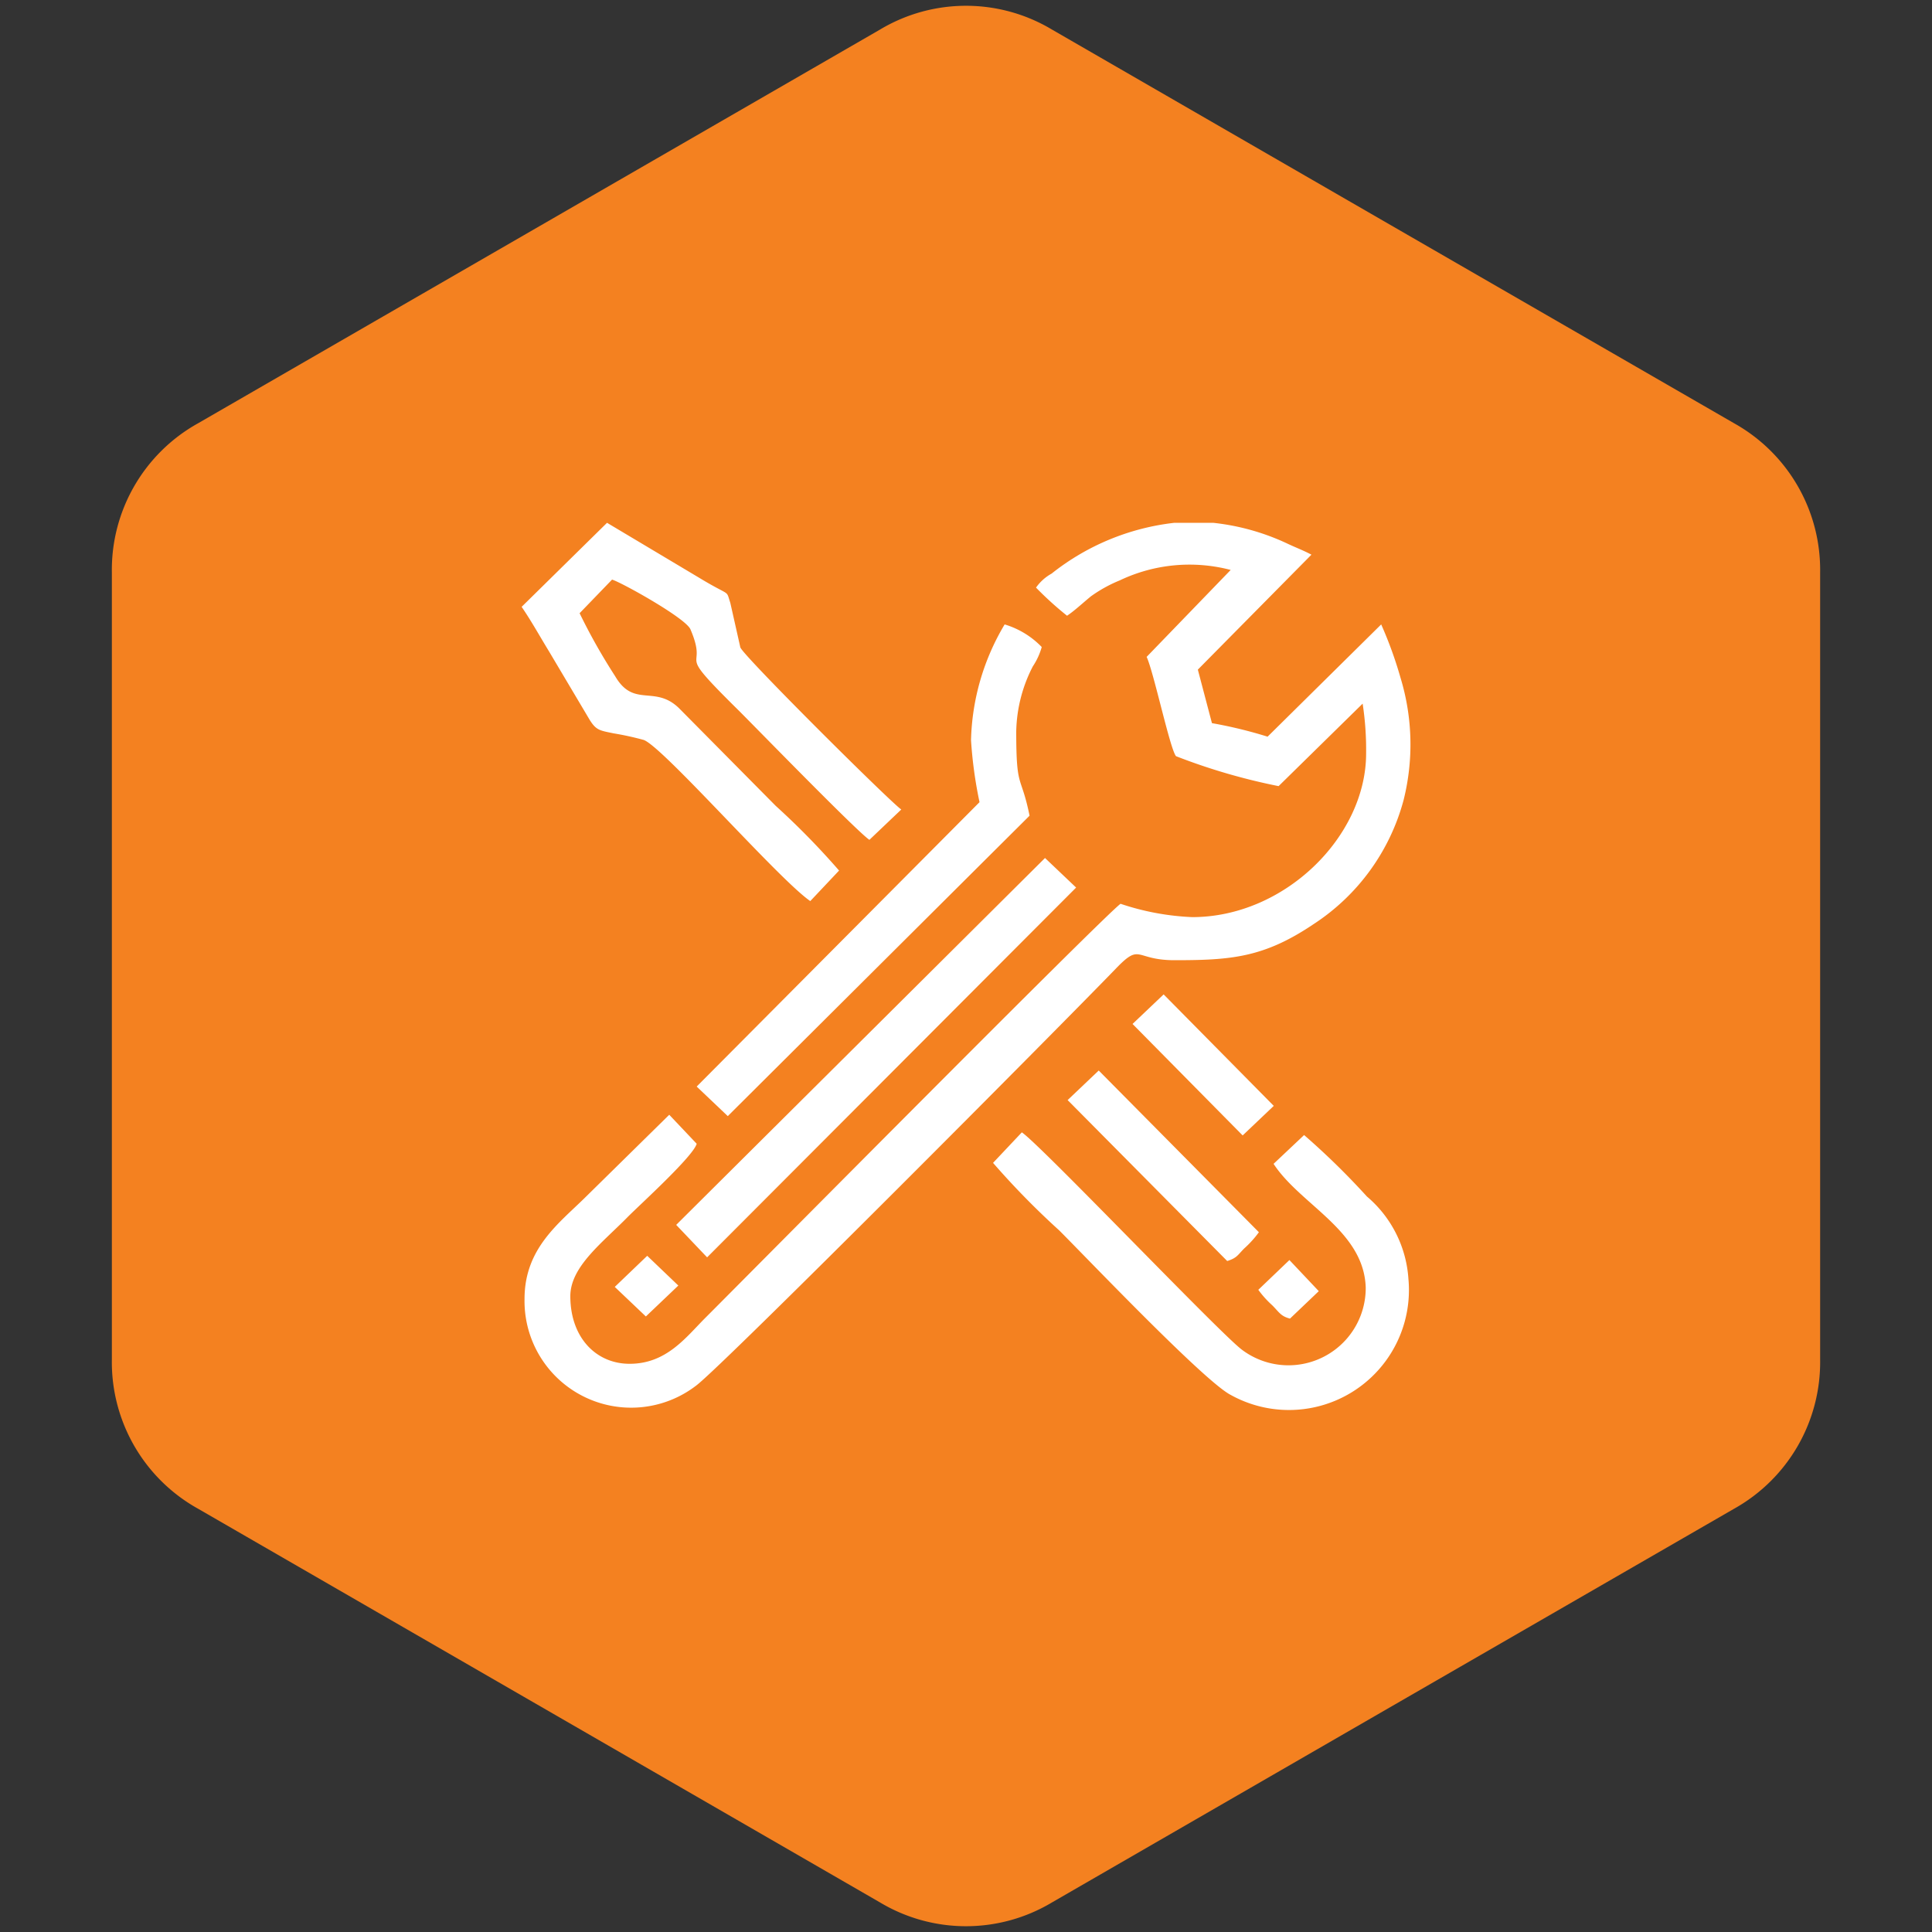 <svg viewBox="0 0 100 100" xmlns="http://www.w3.org/2000/svg" data-sanitized-data-name="Layer 1" data-name="Layer 1" id="Layer_1"><rect x="0" y="0" width="100" height="100" fill="#333333" stroke="none"/><defs><style>.cls-1{fill:#f48120;}.cls-1,.cls-2{fill-rule:evenodd;}.cls-2{fill:#fff;}</style></defs><path d="M54.45,1.53,72.1,11.72,89.76,21.91a8.69,8.69,0,0,1,4.45,7.71V70.38a8.69,8.69,0,0,1-4.45,7.71L72.1,88.28,54.45,98.47a8.66,8.66,0,0,1-8.9,0L27.9,88.28,10.25,78.09a8.68,8.68,0,0,1-4.46-7.71V29.62a8.68,8.68,0,0,1,4.46-7.71L27.9,11.72,45.55,1.53a8.66,8.66,0,0,1,8.9,0" class="cls-1"></path><path d="M65.13,66.76a5.06,5.06,0,0,0,.72.8c.35.35.44.57.92.69l1.49-1.42-1.52-1.61Zm-33.31-.15,1.61,1.53,1.68-1.6L33.5,65ZM58.62,53l5.7,5.77,1.61-1.53-5.7-5.77Zm-3.36,3.94,8.26,8.33c.51-.16.54-.31.88-.65a5.4,5.4,0,0,0,.76-.84l-8.29-8.37ZM35,63.4l1.6,1.68L55.7,45.94l-1.61-1.53ZM50.26,38.31a22.32,22.32,0,0,0,.44,3.21L36.06,56.24l1.61,1.53L53.29,42.22c-.45-2.2-.69-1.29-.69-4.35a7.62,7.62,0,0,1,.86-3.38,3.51,3.51,0,0,0,.46-1A4.43,4.43,0,0,0,52,32.32,12.24,12.24,0,0,0,50.26,38.31ZM51.4,60.19a41.55,41.55,0,0,0,3.43,3.5c1.47,1.47,7.52,7.82,8.87,8.51a6.21,6.21,0,0,0,9.2-6,6.11,6.11,0,0,0-2.15-4.27,38.49,38.49,0,0,0-3.25-3.18l-1.58,1.49c1.39,2.13,4.68,3.45,4.77,6.41a4,4,0,0,1-6.41,3.21C63.13,69,53.86,59.26,52.89,58.61ZM27,31.41c.52.76.93,1.51,1.42,2.31l2.12,3.57c.33.51.5.52,1.23.67a15.23,15.23,0,0,1,1.55.34c1,.36,7,7.23,8.62,8.34l1.49-1.58a39.51,39.51,0,0,0-3.28-3.35l-5-5.05c-1.26-1.23-2.34,0-3.31-1.66A30.85,30.85,0,0,1,30,31.74L31.68,30c.48.14,3.83,2,4.06,2.58,1,2.35-1,.75,2.51,4.21,1,1,6.11,6.25,6.75,6.68l1.65-1.57c-.56-.38-8.15-7.92-8.33-8.39L37.8,31.2c-.24-.72.06-.28-1.62-1.3l-4.76-2.84Zm26.62-1a17.36,17.36,0,0,0,1.61,1.46c.39-.26.78-.63,1.23-1a7.23,7.23,0,0,1,1.5-.83,8.4,8.4,0,0,1,5.74-.54L59.35,34c.37.8,1.21,4.77,1.52,5.14a31.66,31.66,0,0,0,5.31,1.55l4.35-4.27A15.78,15.78,0,0,1,70.71,39c0,4.29-4.21,8.47-9,8.47A13.32,13.32,0,0,1,58,46.78c-.75.51-19.34,19.28-21.5,21.44-1,1-2,2.37-3.91,2.37-1.74,0-3.07-1.36-3.07-3.5,0-1.54,1.68-2.78,3-4.13.65-.65,3.37-3.12,3.54-3.76l-1.42-1.5-4.31,4.24c-1.37,1.36-3.18,2.65-3.18,5.29a5.52,5.52,0,0,0,8.88,4.49c1.35-1,19.1-18.86,21.76-21.62,1.27-1.31.94-.4,3-.4,2.92,0,4.62-.13,7.19-1.86a11.08,11.08,0,0,0,4.67-6.43,11.84,11.84,0,0,0-.16-6.33,20.82,20.82,0,0,0-1-2.76l-5.88,5.81a23.2,23.2,0,0,0-2.88-.7L62,34.66l5.88-5.95c-.43-.23-.82-.37-1.26-.58a12,12,0,0,0-3.83-1.07h-2a12.46,12.46,0,0,0-6.36,2.63A2.42,2.42,0,0,0,53.62,30.42Z" class="cls-2"></path></svg>